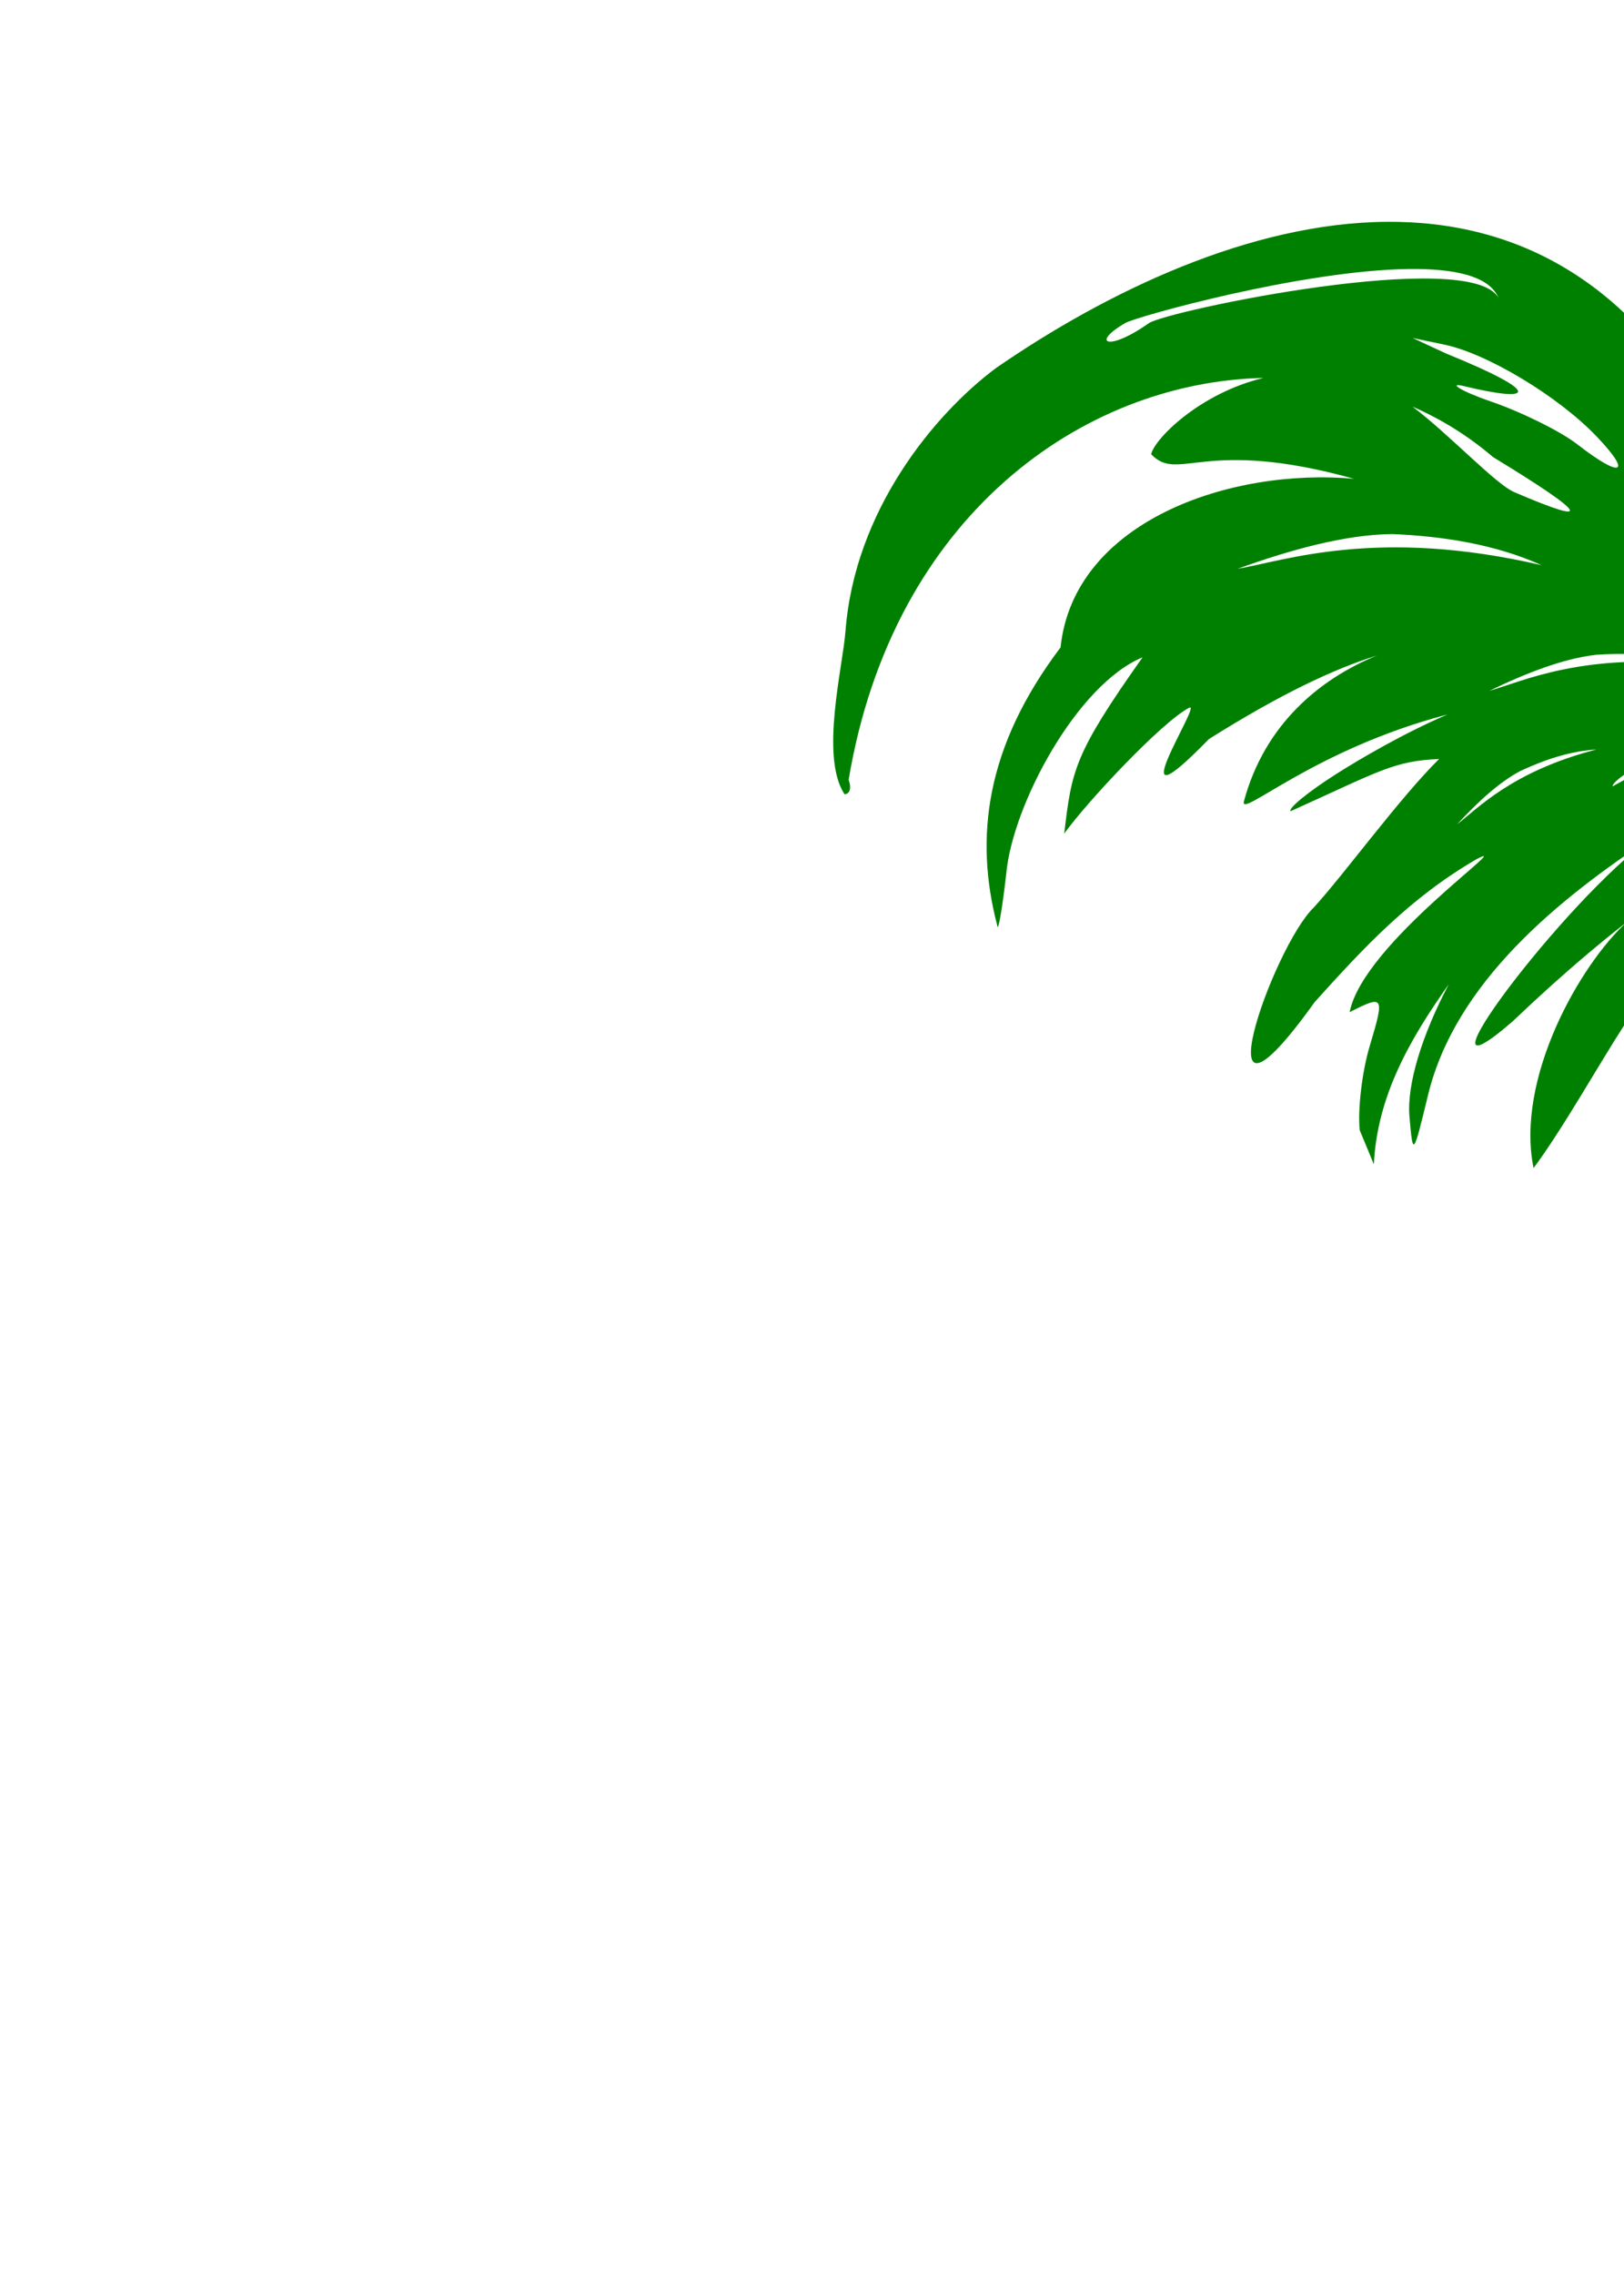 <?xml version="1.0" encoding="UTF-8" standalone="no"?>
<!-- Created with Inkscape (http://www.inkscape.org/) -->
<svg
   xmlns:dc="http://purl.org/dc/elements/1.1/"
   xmlns:cc="http://creativecommons.org/ns#"
   xmlns:rdf="http://www.w3.org/1999/02/22-rdf-syntax-ns#"
   xmlns:svg="http://www.w3.org/2000/svg"
   xmlns="http://www.w3.org/2000/svg"
   xmlns:sodipodi="http://sodipodi.sourceforge.net/DTD/sodipodi-0.dtd"
   xmlns:inkscape="http://www.inkscape.org/namespaces/inkscape"
   id="svg6904"
   sodipodi:version="0.32"
   inkscape:version="0.46"
   width="750"
   height="1050"
   version="1.0"
   sodipodi:docname="Rooster.svg"
   inkscape:output_extension="org.inkscape.output.svg.inkscape">
  <defs
     id="defs6907">
    <inkscape:perspective
       sodipodi:type="inkscape:persp3d"
       inkscape:vp_x="0 : 526.18109 : 1"
       inkscape:vp_y="0 : 1000 : 0"
       inkscape:vp_z="744.09448 : 526.18109 : 1"
       inkscape:persp3d-origin="372.04724 : 350.78739 : 1"
       id="perspective6911" />
    <inkscape:perspective
       id="perspective3045"
       inkscape:persp3d-origin="372.04724 : 350.78739 : 1"
       inkscape:vp_z="744.09448 : 526.18109 : 1"
       inkscape:vp_y="0 : 1000 : 0"
       inkscape:vp_x="0 : 526.18109 : 1"
       sodipodi:type="inkscape:persp3d" />
  </defs>
  <sodipodi:namedview
     inkscape:window-height="1002"
     inkscape:window-width="1280"
     inkscape:pageshadow="2"
     inkscape:pageopacity="0.0"
     guidetolerance="10.0"
     gridtolerance="10.0"
     objecttolerance="10.0"
     borderopacity="1.0"
     bordercolor="#666666"
     pagecolor="#ffffff"
     id="base"
     showgrid="false"
     inkscape:zoom="0.32980782"
     inkscape:cx="502.91603"
     inkscape:cy="101.18345"
     inkscape:window-x="1276"
     inkscape:window-y="92"
     inkscape:current-layer="svg6904" />
  <path
     style="fill:#000000"
     d="M -322.516,-56.812 C -325.148,-52.868 -322.715,-38.793 -322.798,-29.75 L -335.079,-42.031 C -349.516,-56.468 -357.842,-57.771 -357.735,-45.562 C -356.368,-37.82 -359.63,-30.227 -361.173,-22.625 C -376.152,-23.797 -388.538,-40.332 -403.298,-44.937 C -405.877,-44.631 -406.153,-38.022 -403.735,-26.781 C -400.849,-18.523 -399.919,-6.349 -395.985,-0.187 C -397.871,-0.585 -400.487,-0.779 -403.548,-0.718 C -405.64,-0.677 -407.922,-0.499 -410.329,-0.218 C -419.957,0.906 -427.829,2.676 -427.829,3.75 C -425.143,7.956 -425.369,16.623 -423.891,22.407 C -421.762,29.68 -438.038,31.873 -451.829,32.407 C -463.365,32.853 -472.813,34.621 -472.829,36.313 C -472.844,38.005 -468.187,45.314 -462.485,52.563 C -458.976,57.023 -454.954,60.957 -451.673,63.344 C -435.533,78.842 -393.96,64.791 -381.579,64.469 C -376.765,65.579 -372.829,67.783 -372.829,69.375 C -372.829,70.968 -385.986,92.782 -402.079,117.875 C -440.781,183.036 -486.561,263.094 -510.329,337.094 C -514.883,352.997 -521.478,365.844 -525.048,365.844 C -533.927,365.844 -596.505,394.537 -600.016,400.219 C -601.58,402.749 -617.837,407.432 -636.173,410.625 C -654.508,413.818 -676.235,419.892 -684.423,424.125 C -698.341,431.323 -700.855,431.067 -723.423,420.094 C -742.149,410.989 -748.871,404.427 -753.391,390.844 C -756.595,381.216 -761.994,369.97 -765.391,365.844 C -768.788,361.718 -777.889,347.378 -785.61,333.969 C -793.331,320.56 -812.027,296.203 -827.173,279.844 C -873.192,230.137 -924.956,211.147 -987.423,221.063 C -1054.719,231.746 -1112.335,259.257 -1153.422,300.344 C -1186.277,333.198 -1203.448,357.274 -1210.547,401.938 C -1213.875,429.511 -1218.417,457.612 -1216.516,485.5 C -1214.936,506.23 -1204.057,503.005 -1197.86,479.969 C -1190.35,452.054 -1179.309,430.875 -1172.266,430.875 C -1165.953,430.875 -1160.33,424.279 -1135.047,387.188 C -1119.829,364.861 -1084.586,330.844 -1076.672,330.844 C -1075.326,330.844 -1073.049,335.342 -1071.61,340.844 C -1069.945,347.209 -1064.725,350.868 -1057.266,350.938 C -1047.876,351.026 -1049.521,352.885 -1065.547,360.282 C -1089.84,371.493 -1108.94,391.311 -1110.672,407.094 C -1111.378,413.522 -1117.672,427.199 -1124.641,437.469 C -1149.234,480.101 -1151.743,523.966 -1140.172,557.688 C -1135.026,571.098 -1128.079,567.062 -1128.079,550.657 C -1128.079,536.245 -1115.913,505.875 -1110.141,505.875 C -1108.674,505.875 -1109.064,508.424 -1110.985,511.532 C -1113.107,514.964 -1111.737,516.264 -1107.516,514.844 C -1098.192,505.21 -1089.341,493.865 -1080.454,483.375 C -1070.97,472.372 -1063.182,466.334 -1063.141,469.969 C -1063.1,473.604 -1066.421,479.968 -1070.547,484.094 C -1074.674,488.22 -1078.047,496.093 -1078.047,501.594 C -1078.047,510.04 -1075.429,508.833 -1061.204,493.75 C -1051.938,483.926 -1041.999,475.875 -1039.11,475.875 C -1036.221,475.875 -1029.743,474.464 -1024.704,472.719 C -1019.083,470.772 -1021.825,475.493 -1031.797,484.938 C -1040.738,493.405 -1048.047,503.671 -1048.047,507.75 C -1048.047,514.535 -1042.625,517.592 -1035.422,516.813 C -1040.036,520.079 -1044.034,523.119 -1045.266,524.657 C -1049.544,529.996 -1053.047,548.143 -1053.047,554.657 C -1053.047,561.17 -1050.897,565.157 -1048.266,563.532 C -1045.636,561.906 -1044.674,557.449 -1046.141,553.625 C -1047.608,549.802 -1046.287,541.436 -1043.172,535.032 C -1041.42,531.429 -1031.887,521.045 -1024.579,513.219 C -1022.387,512.029 -1020.179,510.549 -1018.048,508.782 C -1005.663,498.515 -1005.654,498.563 -1018.673,513.407 C -1025.901,521.649 -1034.63,534.029 -1038.047,540.907 C -1042.643,550.154 -1038.159,547.552 -1020.86,530.907 C -1007.995,518.527 -998.972,512.342 -1000.798,517.157 C -1003.143,523.343 -1001.629,525.907 -995.673,525.907 C -989.28,525.907 -991.568,530.955 -1005.141,546.813 C -1015.751,559.208 -1023.048,573.015 -1023.048,580.75 C -1023.048,587.926 -1027.546,602.646 -1033.047,613.438 C -1038.549,624.229 -1042.909,636.518 -1042.735,640.75 C -1042.536,645.571 -1040.763,644.377 -1038.016,637.563 C -1036.307,633.322 -1025.458,627.285 -1016.766,620.157 C -1028.597,638.074 -1038.269,655.938 -1034.516,655.938 C -1033.112,655.938 -1021.399,644.692 -1008.485,630.938 C -982.889,603.675 -973.191,599.552 -976.61,617.438 C -977.822,623.778 -976.414,636.741 -973.485,646.219 C -965.048,660.985 -971.225,681.561 -955.641,671.032 C -951.448,667.552 -947.926,666.694 -947.829,669.094 C -947.525,676.573 -933.391,648.877 -933.204,640.438 C -933.106,636.045 -928.518,627.281 -923.016,620.938 C -915.03,611.73 -913.016,611.056 -913.016,617.657 C -913.016,629.205 -904.319,628.018 -900.485,615.938 C -898.739,610.436 -895.08,605.938 -892.329,605.938 C -889.535,605.938 -888.791,610.516 -890.641,616.344 L -897.329,648.719 C -897.691,659.885 -894.68,673.41 -890.641,678.75 C -883.395,688.331 -883.299,688.309 -882.829,678.438 C -882.39,669.219 -881.997,669.317 -877.829,679.688 C -869.411,700.63 -863.375,694.824 -855.766,658.438 C -849.433,628.153 -842.76,616.917 -832.641,619.563 C -824.573,621.673 -823.526,625.1 -826.079,641.063 C -829.894,664.92 -810.66,704.431 -799.673,695.313 C -794.643,691.139 -791.07,693.476 -784.298,705.375 C -779.439,713.911 -774.155,720.92 -772.548,720.938 C -770.94,720.955 -771.473,707.241 -773.766,690.469 C -779.258,650.312 -774.524,644.567 -760.641,674.532 C -748.49,700.759 -707.243,740.969 -692.485,740.969 C -684.031,740.969 -683.937,739.786 -691.016,722.844 L -698.579,704.719 L -685.079,715.344 C -677.651,721.187 -667.129,725.969 -661.704,725.969 C -654.653,725.969 -652.724,728.283 -654.954,734.094 C -657.661,741.149 -654.432,741.924 -630.485,739.938 C -615.309,738.679 -602.891,738.771 -602.891,740.157 C -602.891,741.542 -606.452,746.605 -610.798,751.407 C -616.732,757.964 -617.41,762.533 -613.548,769.75 C -608.923,778.392 -613.217,858.501 -618.548,863.063 C -619.569,863.936 -630.543,868.152 -642.923,872.438 L -665.423,880.219 L -629.86,877.969 C -617.468,864.004 -586.767,882.847 -577.204,890.625 C -566.936,898.977 -557.167,896.282 -564.829,891.125 C -622.721,856.377 -535.02,898.921 -559.829,877.938 C -568.004,871.844 -580.625,870.133 -593.641,869 C -619.978,853.243 -602.494,819.762 -594.579,801.282 C -573.652,819.196 -555.503,844.665 -537.923,871.938 C -535.43,876.224 -538.761,886.979 -542.235,889.969 C -541.805,890.13 -541.288,890.338 -540.985,890.438 C -548.254,891.762 -554.029,893.848 -555.61,896.407 C -556.98,898.624 -550.215,899.16 -540.579,897.594 C -528.12,895.572 -516.397,893.428 -506.548,900.063 C -498.929,905.195 -488.232,911.867 -482.704,914.75 C -461.193,925.972 -461.436,923.607 -474.923,907.844 C -480.9,900.206 -492.77,906.779 -490.329,900.969 C -485.904,893.81 -478.334,894.352 -453.141,903.125 C -427.278,912.132 -420.314,909.354 -441.423,898.438 C -454.341,882.643 -473.278,889.996 -502.454,891.407 C -525.728,897.055 -535.343,859.863 -539.298,855.438 C -565.305,810.437 -572.447,797.559 -580.86,778.844 C -579.782,779.628 -578.62,780.347 -577.36,780.969 C -566.533,781.574 -554.623,776.761 -542.016,768.469 L -544.673,780.438 C -547.145,791.627 -546.19,791.335 -530.079,775.719 C -517.111,763.152 -512.86,761.112 -512.86,767.5 C -512.86,785.552 -501.574,774.537 -486.954,742.219 C -478.553,723.65 -470.035,707.345 -468.016,705.969 C -465.997,704.594 -461.677,698.4 -458.423,692.219 C -455.168,686.038 -444.147,676.718 -433.923,671.5 C -423.698,666.282 -411.038,657.264 -405.798,651.469 C -400.14,645.214 -390.177,640.938 -381.266,640.938 C -372.964,640.938 -358.929,635.355 -349.86,628.438 C -340.843,621.56 -329.997,615.938 -325.735,615.938 C -321.473,615.938 -308.381,606.08 -296.641,594.032 C -232.225,527.92 -229.194,523.894 -223.423,496.875 C -215.241,458.574 -216.578,377.599 -225.798,353.344 C -229.98,342.34 -236.54,322.271 -240.36,308.75 C -244.18,295.23 -254.165,273.141 -262.548,259.657 C -270.93,246.172 -277.796,234.724 -277.798,234.219 C -277.799,233.714 -269.365,233.282 -259.048,233.282 C -242.375,233.282 -240.092,231.781 -238.704,219.75 C -237.766,211.626 -241.566,200.28 -248.173,191.344 C -256.398,180.218 -258.383,172.488 -256.048,160.813 C -253.983,150.489 -255.59,141.135 -260.798,133.188 C -268.401,121.583 -268.102,120.788 -251.985,110.844 C -242.799,105.176 -230.218,99.237 -224.048,97.625 C -205.914,92.888 -215.772,86.562 -239.423,86.438 L -265.704,85.438 C -255.735,74.084 -250.001,59.837 -217.235,54.188 L -205.266,55.594 L -226.766,48.407 C -247.877,41.228 -263.038,41.499 -279.86,56.594 C -279.285,50.56 -284.188,50.671 -288.923,54.594 C -293.531,58.413 -298.401,57.352 -306.548,50.75 C -322.588,37.75 -320.668,34.856 -296.548,35.75 C -267.244,36.837 -253.189,31.545 -249.829,18.157 C -244.828,-1.767 -272.547,-41.626 -286.235,-39.031 C -288.536,-39.264 -289.203,-34.927 -289.798,-32.718 C -303.816,-21.217 -310.832,-55.68 -322.516,-56.812 z"
     id="path3335" />
  <path
     style="fill:#aa0000"
     d="M -924.399,1231.345 C -926.015,1247.032 -925.964,1270.671 -931.711,1266.533 L -943.961,1246.908 C -961.492,1220.557 -962.375,1238.23 -964.243,1258.876 C -965.721,1269.862 -959.49,1260.822 -979.618,1253.501 C -991.044,1249.345 -1000.524,1242.504 -1004.992,1237.908 C -1004.597,1241.214 -1004.649,1245.826 -1005.211,1250.501 L -999.243,1278.22 C -999.243,1280.418 -1007.116,1282.429 -1016.742,1282.22 C -1022.431,1282.097 -1025.659,1276.859 -1030.743,1281.408 C -1031.594,1285.564 -1028.135,1289.912 -1025.055,1299.408 C -1023.098,1305.441 -1032.991,1310.714 -1044.274,1313.626 C -1066.98,1319.487 -1067.527,1320.338 -1056.774,1332.22 C -1047.755,1342.837 -1052.47,1340.857 -1035.493,1343.72 C -1010.429,1340.151 -978.917,1339.036 -956.899,1334.001 C -951.086,1332.274 -944.984,1331.215 -939.68,1330.283 C -940.615,1331.834 -941.5,1333.945 -942.555,1337.033 C -953.637,1370.047 -948.861,1368.145 -924.43,1386.658 C -912.299,1395.923 -912.278,1396.437 -918.555,1428.376 C -924.018,1456.176 -924.276,1466.701 -917.368,1479.001 C -897.031,1500.686 -906.864,1499.019 -876.743,1500.845 C -845.398,1504.08 -842.552,1499.89 -859.18,1474.783 C -881.142,1433.764 -853.748,1431.368 -876.211,1397.283 C -880.607,1390.613 -883.633,1387.007 -889.211,1379.751 C -896.901,1364.13 -880.939,1392.641 -867.711,1385.908 C -845.723,1374.714 -823.925,1372.305 -826.493,1368.283 C -828.955,1364.424 -837.925,1366.223 -852.274,1365.345 L -876.711,1363.751 C -861.937,1350.751 -864.131,1331.342 -825.055,1328.939 C -836.055,1323.358 -845.344,1321.228 -853.18,1321.189 C -876.688,1321.072 -887.223,1339.706 -892.461,1339.908 C -889.716,1337.995 -886.23,1334.469 -888.399,1330.408 C -896.736,1325.091 -884.377,1336.007 -922.555,1336.283 C -923.873,1336.292 -906.345,1334.037 -907.336,1334.064 C -914.763,1330.813 -915.827,1321.992 -926.149,1323.22 C -938.787,1306.809 -908.067,1306.389 -895.518,1306.389 C -884.529,1306.389 -870.893,1303.812 -865.918,1298.279 C -859.037,1290.627 -858.627,1287.803 -865.586,1274.345 C -882.212,1227.002 -902.67,1229.344 -889.618,1278.533 L -905.18,1254.095 L -924.399,1231.345 z M -923.774,1340.908 C -918.09,1340.95 -919.21,1346.405 -903.118,1341.689 C -911.575,1345.494 -914.585,1354.161 -921.43,1355.47 C -938.641,1358.775 -935.39,1344.412 -929.086,1341.939 C -926.754,1341.18 -925.085,1340.898 -923.774,1340.908 z M -894.774,1343.345 C -894.543,1343.232 -894.344,1343.489 -894.149,1344.22 C -893.272,1347.504 -903.416,1360.988 -906.399,1359.064 C -898.245,1355.216 -896.022,1343.955 -894.774,1343.345 z M -912.774,1355.158 C -912.738,1355.32 -912.886,1355.492 -913.086,1355.689 C -912.97,1355.514 -912.866,1355.345 -912.774,1355.158 z M -913.149,1355.751 C -916.843,1361.09 -931.569,1360.346 -931.993,1356.439 C -928.862,1361.109 -915.438,1357.796 -913.149,1355.751 z"
     id="path3350"
     sodipodi:nodetypes="ccccscccscssccccccscccscsscccsccsccssccccccccccscccccccc" />
  <path
     id="path3443"
     style="fill:#008000"
     d="M 1032.072,151.182 C 1020.936,153.143 1007.496,161.324 999.228,170.994 C 977.998,195.825 890.915,369.444 871.728,425.213 C 858.377,464.018 854.698,481.384 857.134,494.369 L 860.416,511.713 L 870.134,496.369 C 875.482,487.923 883.209,468.098 887.322,452.307 C 896.146,418.427 906.815,398.094 902.697,422.994 C 901.271,431.614 898.531,445.108 896.634,452.994 L 893.197,467.338 L 907.072,454.838 C 918.699,444.369 920.175,443.963 916.009,452.338 C 913.272,457.84 909.623,469.705 907.916,478.713 C 905.116,493.481 905.73,494.599 914.041,490.151 C 923.727,484.966 944.62,462.469 963.134,437.276 L 974.103,422.338 L 967.103,442.338 C 957.322,470.208 957.447,486.738 967.447,482.901 C 973.538,480.563 974.554,482.222 971.978,490.338 C 969.347,498.629 970.575,500.416 977.916,499.057 C 984.28,497.878 990.532,487.241 998.072,464.838 L 1009.009,432.338 L 1010.572,467.338 L 1012.134,502.338 L 1030.853,480.401 C 1035.53,471.863 1042.533,448.216 1046.416,427.869 C 1047.867,420.264 1048.67,414.542 1049.103,410.463 C 1049.193,416.776 1049.846,427.051 1052.103,441.088 C 1053.762,451.404 1057.114,459.838 1059.572,459.838 C 1071.396,459.838 1079.424,397.379 1061.634,357.307 C 1057.558,348.125 1059.327,347.537 1066.728,356.776 C 1070.904,361.988 1071.201,375.385 1078.541,397.682 C 1073.347,433.922 1101.489,443.079 1099.166,455.244 C 1095.686,471.247 1116.909,478.754 1124.228,466.182 C 1126.922,461.554 1131.281,458.188 1134.478,457.651 C 1133.678,453.468 1132.781,449.923 1131.822,447.338 C 1118.372,362.267 1098.454,361.141 1077.259,326.401 C 1070.867,317.284 1062.36,314.455 1054.041,306.494 C 1046.603,299.85 1046.8,274.803 1050.978,222.401 C 1051.887,210.996 1049.839,207.065 1042.166,205.557 C 1017.942,197.823 1018.601,168.597 1032.072,151.182 z M 1023.009,236.682 C 1023.547,236.596 1023.735,238.506 1023.79,242.276 C 1023.871,247.778 1022.03,256.774 1019.665,262.276 C 1017.032,268.404 1015.419,269.372 1015.509,264.776 C 1015.59,260.649 1017.463,251.653 1019.665,244.776 C 1021.376,239.435 1022.4,236.779 1023.009,236.682 z M 997.134,285.713 C 998.073,285.868 997.485,296.122 995.978,319.776 C 994.489,343.159 990.605,367.555 987.353,373.963 C 982.353,383.815 981.778,380.839 983.666,354.744 C 984.893,337.771 988.777,313.406 992.291,300.588 C 994.801,291.431 996.307,286.092 997.041,285.744 C 997.074,285.729 997.104,285.708 997.134,285.713 z M 952.009,310.713 C 952.116,310.682 952.209,310.725 952.291,310.807 C 953.254,311.77 948.56,332.745 941.853,357.432 C 935.146,382.119 930.552,394.435 931.634,384.807 C 933.823,365.335 948.697,311.665 952.009,310.713 z M 1021.353,311.432 C 1022.134,311.435 1023.313,313.028 1025.041,315.994 C 1027.834,320.79 1029.448,339.938 1028.634,358.526 L 1027.166,392.307 L 1023.447,364.807 C 1021.408,349.677 1019.793,330.528 1019.853,322.276 C 1019.907,314.814 1020.212,311.428 1021.353,311.432 z M 925.947,344.557 C 927.299,344.591 917.79,378.719 916.509,382.057 C 913.184,390.722 909.603,392.314 909.603,385.119 C 909.603,382.531 911.852,379.019 914.572,377.338 C 915.281,376.9 925.496,344.546 925.947,344.557 z M 969.322,344.807 C 969.879,344.807 969.18,347.305 967.791,352.307 C 966.263,357.809 962.997,371.487 960.541,382.713 C 958.084,393.94 953.334,407.434 949.978,412.713 C 944.068,422.012 943.962,421.998 947.228,412.307 C 949.082,406.805 951.846,393.311 953.353,382.307 C 954.86,371.303 959.343,357.809 963.322,352.307 C 966.939,347.305 968.765,344.807 969.322,344.807 z" />
  <path
     id="path3433"
     style="fill:#008000"
     d="M 640.634,102.373 C 577.529,102.776 511.236,134.505 459.915,169.904 C 431.375,191.212 394.589,235.794 390.446,291.529 C 389.131,308.162 378.689,349.322 390.009,366.56 C 392.472,366.56 393.325,363.579 391.915,359.904 C 412.417,237.663 500.391,176.266 583.446,174.435 C 553.834,181.58 533.048,202.742 531.634,209.654 C 544.437,223 555.499,201.52 625.353,220.998 C 568.1,215.791 495.844,240.65 489.79,298.81 C 455.102,344.69 449.979,386.608 460.509,426.998 C 460.885,430.895 462.785,420.145 464.728,403.092 C 467.595,371.693 497.233,316.005 527.665,303.373 C 495.952,348.201 494.971,355.337 491.478,384.748 C 502.394,369.578 536.827,333.009 549.196,326.654 C 555.718,323.304 513.718,386.898 558.29,341.123 C 591.008,320.535 615.926,308.75 635.853,302.56 C 609.398,313.338 584.014,334.439 574.478,369.81 C 572.219,378.19 606.589,345.917 668.509,329.748 C 648.116,338.446 627.511,350.629 617.322,357.092 C 604.327,365.333 594.766,373.13 596.04,374.404 C 637.421,355.75 643.629,351.222 664.603,350.31 C 646.385,368.28 620.977,403.243 606.853,418.717 C 587.602,436.987 552.067,539.333 607.197,462.435 C 629.902,437.241 651.241,414.345 681.822,396.592 C 701.719,386.115 629.457,435.338 623.29,467.154 C 639.205,459.069 639.51,459.587 632.54,482.873 C 629.041,494.564 626.968,511.995 627.947,521.623 L 634.478,537.373 C 636.019,505.755 651.163,479.584 669.103,454.248 C 656.95,477.159 649.625,500.365 650.915,515.248 C 652.533,533.91 652.619,533.799 659.509,505.373 C 672.107,453.352 720.07,414.68 762.79,386.592 C 723.17,414.559 647.22,515.848 698.54,471.435 C 703.499,466.833 724.442,446.474 751.447,425.435 C 729.615,445.209 699.824,497.749 708.228,539.123 C 735.009,503.191 774.27,421.277 766.259,470.342 L 763.228,489.123 L 781.572,469.654 C 863.291,340.314 816.841,372.442 858.478,331.748 C 861.486,329.78 885.991,317.23 887.04,309.904 C 846.199,279.183 827.972,286.128 804.947,280.967 C 787.61,277.081 787.645,277.067 808.697,278.185 C 825.466,279.077 829.947,277.58 829.947,271.154 C 829.947,255.078 807.532,230.164 784.915,221.092 C 762.535,212.114 762.502,212.088 778.665,211.81 C 787.606,211.657 794.947,209.509 794.947,207.06 C 756.383,129.261 699.915,101.994 640.634,102.373 z M 650.759,124.154 C 671.746,123.907 687.982,127.405 692.072,137.592 C 679.643,113.952 538.583,143.478 530.509,149.185 C 511.548,162.588 503.517,158.336 519.853,148.998 C 524.688,146.234 601.052,124.738 650.759,124.154 z M 652.384,155.998 L 667.04,159.06 C 686.918,163.225 719.586,182.895 737.259,201.342 C 754.04,218.858 748.924,221.006 728.415,205.06 C 720.712,199.071 702.688,190.156 688.384,185.248 C 674.08,180.339 668.637,176.412 675.978,178.185 C 708.335,186.001 713.183,181.595 668.04,163.248 L 652.384,155.998 z M 652.353,187.685 C 665.704,193.523 678.218,201.27 689.478,210.935 C 733.286,237.577 736.688,243.188 699.29,227.123 C 690.671,223.42 669.655,200.819 652.353,187.685 z M 642.947,246.498 C 665.939,247.434 690.562,251.178 711.978,260.873 C 636.007,243.15 592.738,258.998 571.509,262.529 C 596.364,253.588 621.469,246.701 642.947,246.498 z M 746.384,301.81 C 759.955,301.597 774.011,302.95 786.884,307.217 C 731.92,300.361 702.549,314.767 687.822,318.842 C 704.706,310.677 721.921,303.959 737.072,302.217 C 740.129,302.02 743.252,301.86 746.384,301.81 z M 811.415,334.592 C 816.867,334.588 821.276,335.832 823.853,338.842 C 829.92,338.772 836.17,338.951 841.634,338.935 C 830.978,343.925 820.066,349.33 815.509,353.404 L 803.572,364.06 L 809.665,352.373 C 833.214,314.508 748.648,360.466 744.728,362.967 C 744.494,358.077 787.792,334.608 811.415,334.592 z M 737.259,345.935 C 698.003,356.012 681.879,373.711 672.947,380.435 C 682.251,370.348 692.163,361.155 702.009,355.904 C 712.827,350.815 725.065,346.611 737.259,345.935 z" />
  <path
     style="fill:#ff00ff"
     d="M 971.385,1044.811 C 968.283,1045.057 964.938,1048.571 960.26,1055.249 C 950.198,1069.614 950.374,1076.023 960.698,1072.061 C 967.562,1069.427 967.858,1070.161 962.573,1076.53 C 953.267,1087.743 939.081,1085.811 935.604,1072.874 C 932.653,1061.891 932.383,1061.981 923.354,1076.624 C 905.384,1105.764 883.029,1112.448 889.479,1086.749 C 891.82,1077.422 888.836,1078.922 872.416,1095.342 C 851.799,1115.96 850.647,1124.155 868.354,1124.155 C 877.104,1124.155 877.709,1125.34 872.26,1131.905 C 868.725,1136.164 861.128,1138.975 855.385,1138.155 C 846.892,1136.941 844.863,1132.93 844.448,1116.655 C 844.167,1105.651 842.255,1092.806 840.229,1088.124 C 838.202,1083.441 838.01,1077.256 839.791,1074.374 C 845.79,1064.668 837.155,1069.006 810.51,1089.124 C 781.094,1111.333 768.837,1115.147 777.229,1099.467 C 784.155,1086.526 783.81,1084.124 774.854,1084.124 C 768.017,1084.124 759.317,1098.796 749.666,1126.655 C 746.519,1135.74 745.606,1135.283 739.541,1121.655 C 735.869,1113.402 732.759,1100.401 732.635,1092.78 L 739.384,1063.928 C 692.465,1068.164 663.494,1094.994 614.291,1115.717 C 609.323,1117.821 594.733,1119.895 582.354,1121.717 C 549.51,1127.531 531.276,1129.731 502.916,1162.905 C 489.835,1181.741 492.476,1183.299 512.823,1168.811 C 533.075,1154.39 530.941,1163.128 505.885,1197.374 C 474.206,1240.671 464.794,1257.777 450.354,1298.249 C 435.422,1340.1 434.305,1353.372 444.635,1367.03 C 451.491,1376.095 451.992,1375.397 452.166,1356.717 C 452.398,1331.897 459.843,1304.346 469.76,1291.467 C 476.465,1282.761 476.455,1283.712 469.791,1300.28 C 461.342,1321.287 460.034,1357.939 467.323,1369.217 C 470.807,1374.609 472.174,1369.602 472.229,1351.436 C 472.289,1331.78 475.815,1320.666 488.01,1301.436 C 502.315,1278.881 504.048,1277.654 507.666,1287.436 C 509.849,1293.336 513.203,1314.705 515.135,1334.936 C 518.798,1373.291 527.074,1396.161 538.948,1400.717 C 544.891,1402.998 544.928,1398.821 539.291,1372.561 C 531.794,1337.629 530.996,1301.482 537.354,1286.686 C 540.261,1279.921 541.783,1289.657 542.073,1316.717 C 542.308,1338.725 544.194,1354.06 546.26,1350.811 C 548.609,1347.118 553.435,1353.205 559.166,1367.061 C 564.208,1379.251 569.825,1389.249 571.635,1389.249 C 573.446,1389.249 574.224,1379.659 573.354,1367.967 C 572.484,1356.276 573.905,1337.721 576.541,1326.717 L 581.354,1306.717 L 581.854,1332.967 C 581.906,1343.142 586.965,1368.38 597.198,1369.217 C 603.393,1369.217 609.351,1364.657 611.916,1357.967 C 614.29,1351.778 619.647,1338.846 623.823,1329.217 L 631.416,1311.717 L 628.76,1331.717 C 627.289,1342.721 621.875,1358.734 616.729,1367.311 C 605.365,1386.255 604.857,1394.249 615.041,1394.249 C 620.892,1394.249 621.564,1396.374 617.885,1403.249 C 615.062,1408.524 614.886,1415.229 617.448,1419.374 C 622.945,1428.268 622.547,1428.755 644.416,1386.749 C 654.442,1367.492 661.671,1356.216 660.479,1361.717 C 659.287,1367.219 656.886,1378.133 655.135,1385.967 C 650.6,1406.257 661.995,1401.009 676.041,1376.342 C 682.186,1365.553 687.277,1359.822 687.323,1363.624 C 687.368,1367.425 682.705,1378.14 676.979,1387.405 C 668.03,1401.884 667.774,1403.768 675.073,1400.967 C 682.271,1398.205 682.719,1399.246 678.135,1407.811 C 673.267,1418.604 674.413,1441.675 675.573,1451.749 C 673.641,1456.783 675.806,1459.251 682.135,1459.249 C 695.851,1451.585 701.504,1466.566 741.635,1384.249 C 749.348,1376.135 755.413,1369.603 760.135,1364.342 C 740.068,1395.936 712.745,1438.759 720.416,1462.936 C 737.437,1426.74 771.782,1383.965 801.323,1330.342 C 802.926,1339.372 770.836,1382.478 763.135,1400.905 C 751.201,1440.256 753.817,1444.714 769.51,1411.749 C 803.215,1356.854 809.344,1358.169 817.76,1347.967 C 845.63,1336.277 965.747,1278.788 989.948,1224.124 C 986.601,1218.709 999.739,1191.465 1008.229,1186.217 C 1012.051,1183.855 1012.684,1184.804 1010.073,1189.03 C 1007.436,1193.296 1008.414,1194.708 1012.979,1193.186 C 1022.571,1189.989 1031.446,1157.967 1023.479,1155.311 C 1020.185,1154.213 1017.661,1146.21 1017.854,1137.499 C 1018.151,1124.114 1018.878,1123.202 1022.51,1131.655 C 1028.567,1145.749 1028.326,1097.593 1024.26,1064.842 C 1020.141,1074.587 1010.974,1084.124 1006.979,1084.124 C 1004.522,1084.124 1002.51,1080.75 1002.51,1076.624 C 1002.51,1072.497 999.516,1069.124 995.854,1069.124 C 992.192,1069.124 986.16,1063.501 982.479,1056.624 C 978.363,1048.932 975.289,1045.013 972.01,1044.811 C 971.805,1044.799 971.592,1044.795 971.385,1044.811 z M 710.854,1090.03 C 700.916,1095.615 688.665,1104.861 682.385,1111.624 L 669.885,1125.092 L 688.698,1116.155 C 704.337,1108.731 708.54,1108.376 713.698,1113.936 C 718.516,1119.13 718.537,1119.847 713.76,1117.155 C 704.92,1112.172 688.318,1121.974 661.135,1148.28 C 638.844,1169.852 631.068,1170.283 642.291,1149.311 C 646.517,1141.416 645.642,1140.525 636.041,1142.999 C 626.128,1145.553 625.644,1144.943 631.698,1137.561 C 635.448,1132.988 640.112,1130.255 642.073,1131.467 C 644.034,1132.679 658.436,1121.566 674.073,1106.78 L 710.854,1090.03 z M 916.073,1105.686 C 916.726,1105.45 916.245,1107.76 914.979,1112.467 C 911.277,1126.236 919.192,1131.252 932.979,1123.874 C 941.659,1119.228 942.955,1119.433 939.823,1124.905 C 925.23,1150.392 902.312,1158.402 902.635,1137.905 C 902.733,1131.715 906.21,1121.032 910.354,1114.155 C 913.628,1108.722 915.419,1105.922 916.073,1105.686 z M 971.104,1115.311 C 971.75,1115.207 971.92,1118.88 972.229,1126.655 L 972.823,1141.655 L 982.666,1129.842 C 995.229,1114.763 995.131,1119.359 982.385,1144.342 C 970.424,1167.788 955.346,1172.006 960.698,1150.405 C 962.572,1142.84 965.786,1131.032 967.854,1124.155 C 969.573,1118.438 970.534,1115.403 971.104,1115.311 z M 707.198,1127.217 C 708.744,1127.191 710.174,1127.398 711.416,1127.842 C 716.239,1129.567 715.59,1131.938 708.916,1136.999 C 698.343,1145.017 687.385,1146.184 687.385,1139.311 C 687.385,1133.702 698.847,1127.359 707.198,1127.217 z M 781.01,1130.936 C 782.222,1130.772 783.403,1131.68 784.604,1133.624 C 786.486,1136.668 794.076,1139.175 801.479,1139.217 C 812.006,1139.277 813.285,1140.363 807.416,1144.155 C 798.303,1150.045 778.936,1150.648 775.541,1145.155 C 774.185,1142.96 774.91,1138.225 777.135,1134.624 C 778.556,1132.325 779.799,1131.1 781.01,1130.936 z M 578.385,1134.155 C 581.537,1134.155 581.124,1137.112 577.354,1141.655 C 570.559,1149.843 557.354,1151.843 557.354,1144.686 C 557.354,1140.082 569.197,1134.155 578.385,1134.155 z M 826.26,1155.092 C 827.385,1155.001 827.448,1157.818 827.448,1163.78 C 827.448,1173.406 829.515,1174.937 839.979,1172.936 C 850.135,1170.995 851.465,1171.824 846.885,1177.342 C 839.748,1185.942 812.388,1186.391 812.604,1177.905 C 812.692,1174.466 816.065,1167.307 820.104,1161.967 C 823.451,1157.542 825.268,1155.174 826.26,1155.092 z M 731.604,1160.655 C 732.132,1160.644 732.367,1160.967 732.229,1161.655 C 729.46,1175.443 732.902,1180.211 743.666,1177.499 C 754.536,1174.76 754.575,1174.899 745.198,1181.905 C 734.513,1189.888 714.504,1191.62 710.354,1184.905 C 708.901,1182.554 713.46,1175.213 720.479,1168.624 C 725.743,1163.681 730.02,1160.687 731.604,1160.655 z M 591.323,1161.592 C 591.701,1161.583 591.958,1161.979 592.01,1162.905 C 592.204,1166.344 597.295,1169.155 603.323,1169.155 C 614.033,1169.155 614.061,1169.322 604.573,1176.499 C 594.145,1184.386 582.124,1186.53 582.698,1180.405 C 583.327,1173.693 589.278,1161.641 591.323,1161.592 z M 890.448,1174.186 C 891.469,1174.093 891.296,1176.4 889.291,1181.624 C 885.674,1191.049 901.085,1197.548 908.791,1189.842 C 911.908,1186.726 916.841,1184.172 919.729,1184.186 C 922.617,1184.2 918.232,1189.765 909.979,1196.53 C 895.249,1208.604 882.185,1212.236 875.979,1206.03 C 874.255,1204.306 876.204,1196.434 880.291,1188.53 C 884.91,1179.599 888.955,1174.323 890.448,1174.186 z M 671.948,1174.342 C 672.054,1174.316 672.139,1174.318 672.198,1174.342 C 672.806,1174.595 670.954,1177.585 666.729,1184.155 C 657.222,1198.939 639.031,1205.082 644.135,1191.78 C 645.912,1187.149 647.385,1182.28 647.385,1180.967 C 647.385,1179.655 649.733,1180.036 652.604,1181.811 C 655.475,1183.586 661.63,1182.018 666.291,1178.342 C 669.322,1175.953 671.206,1174.528 671.948,1174.342 z M 544.573,1180.717 C 545.161,1180.666 545.654,1180.798 545.979,1181.124 C 547.517,1182.662 545.928,1187.368 542.448,1191.561 C 538.968,1195.754 538.079,1199.207 540.479,1199.249 C 545.65,1199.339 531.539,1208.981 526.073,1209.092 C 524.01,1209.134 522.323,1206.937 522.323,1204.186 C 522.323,1197.976 538.885,1181.217 544.573,1180.717 z M 943.416,1191.53 C 945.629,1191.428 948.131,1193.685 949.51,1197.28 C 951.561,1202.625 956.658,1204.53 964.666,1202.999 C 976.258,1200.783 976.405,1201.15 969.01,1212.436 C 961.624,1223.708 947.814,1227.833 940.823,1220.842 C 935.934,1215.954 936.738,1195.219 941.948,1191.999 C 942.409,1191.713 942.906,1191.553 943.416,1191.53 z M 774.354,1194.686 C 775.915,1194.649 775.53,1197.779 773.854,1204.186 C 771.695,1212.441 773.729,1214.186 785.354,1214.186 C 803.451,1214.186 795.619,1222.796 773.51,1227.217 C 759.56,1230.007 757.416,1229.055 757.416,1220.155 C 757.416,1214.506 760.937,1206.353 765.26,1202.03 C 770.08,1197.21 772.976,1194.719 774.354,1194.686 z M 690.604,1209.249 C 691.397,1209.286 691.194,1211.757 690.76,1216.686 C 690.144,1223.685 693.381,1227.185 701.541,1228.342 C 712.6,1229.911 712.728,1230.353 704.041,1236.936 C 690.959,1246.851 677.385,1245.915 677.385,1235.124 C 677.385,1230.148 680.587,1221.714 684.51,1216.374 C 688.026,1211.588 689.811,1209.212 690.604,1209.249 z M 835.979,1214.624 C 836.582,1214.563 835.241,1217.375 832.51,1222.999 C 828.096,1232.091 828.534,1234.903 834.729,1237.28 C 838.974,1238.909 846.257,1238.787 850.916,1236.999 C 858.343,1234.149 858.241,1235.011 850.135,1243.967 C 838.131,1257.232 817.448,1257.731 817.448,1244.749 C 817.448,1239.552 822.072,1229.993 827.729,1223.499 C 832.835,1217.637 835.376,1214.684 835.979,1214.624 z M 589.791,1220.686 C 591.051,1220.493 588.665,1224.83 582.416,1235.436 C 571.419,1254.103 567.021,1257.197 560.666,1250.842 C 558.833,1249.008 557.354,1243.149 557.354,1237.811 C 557.354,1230.86 559.681,1229.019 565.573,1231.28 C 570.272,1233.083 578.018,1230.63 583.635,1225.561 C 586.971,1222.55 589.036,1220.802 589.791,1220.686 z M 894.541,1231.624 C 895.56,1231.517 896.739,1233.063 898.416,1236.061 C 900.919,1240.533 907.364,1244.186 912.729,1244.186 C 924.951,1244.186 925.155,1250.197 913.323,1260.905 C 901.832,1271.303 894.403,1271.424 890.51,1261.28 C 888.843,1256.935 888.909,1247.659 890.666,1240.655 C 892.182,1234.618 893.232,1231.76 894.541,1231.624 z M 747.573,1249.186 C 750.227,1249.186 752.149,1250.873 751.823,1252.936 C 750.036,1264.255 753.608,1269.2 763.666,1269.342 C 774.639,1269.497 774.664,1269.683 765.198,1276.842 C 752.168,1286.698 732.416,1286.423 732.416,1276.374 C 732.416,1265.746 741.637,1249.186 747.573,1249.186 z M 629.76,1255.874 C 631.319,1255.81 632.385,1256.902 632.385,1258.905 C 632.385,1261.818 637.295,1264.186 643.323,1264.186 C 654.033,1264.186 654.061,1264.353 644.573,1271.53 C 631.061,1281.75 622.354,1280.963 622.354,1269.499 C 622.354,1264.159 624.603,1258.386 627.354,1256.686 C 628.214,1256.155 629.052,1255.903 629.76,1255.874 z M 872.26,1274.186 C 873.146,1274.186 872.468,1276.268 870.948,1280.436 C 868.937,1285.95 826.485,1321.065 811.885,1338.655 C 809.14,1335.725 812.264,1331.032 822.479,1322.436 C 832.213,1314.245 835.336,1309.217 830.666,1309.217 C 820.742,1309.217 815.451,1291.774 821.979,1280.561 C 826.851,1272.192 827.148,1272.162 827.291,1280.436 C 827.398,1286.55 831.459,1289.186 840.791,1289.186 C 848.14,1289.186 858.669,1285.25 864.166,1280.436 C 868.926,1276.268 871.375,1274.186 872.26,1274.186 z M 679.166,1305.999 C 679.856,1305.877 680.757,1306.806 681.948,1308.686 C 684.616,1312.899 690.719,1314.515 697.354,1312.78 C 707.906,1310.02 707.974,1310.278 699.573,1319.561 C 686.976,1333.48 677.357,1331.705 677.448,1315.467 C 677.482,1309.283 678.017,1306.202 679.166,1305.999 z M 755.51,1307.655 C 756.462,1307.512 756.88,1309.348 757.01,1312.967 C 757.451,1325.225 767.001,1327.464 782.76,1319.03 C 807.217,1317.643 757.908,1354.077 744.916,1359.217 C 735.179,1361.69 735.647,1345.994 747.135,1321.717 C 751.585,1312.314 754.119,1307.864 755.51,1307.655 z M 719.041,1354.905 C 719.484,1354.897 719.973,1355.149 720.51,1355.686 C 722.229,1357.405 719.28,1365.701 713.948,1374.124 C 708.615,1382.546 702.711,1387.887 700.823,1385.999 C 693.278,1378.454 697.564,1364.217 707.385,1364.217 C 712.887,1364.217 717.385,1361.614 717.385,1358.405 C 717.385,1356.198 718.068,1354.922 719.041,1354.905 z M 726.479,1394.342 C 727.659,1394.322 728.464,1394.85 728.854,1395.936 C 722.804,1404.506 715.864,1415.391 714.104,1418.874 C 693.092,1460.455 679.03,1427.351 692.354,1405.78 C 697.449,1397.532 697.87,1397.608 695.416,1405.499 C 691.637,1417.656 698.593,1416.419 713.916,1402.217 C 719.428,1397.11 723.851,1394.388 726.479,1394.342 z"
     id="path3309"
     sodipodi:nodetypes="csssssssssssssssssscccccssssssssssssssssssssccccscccssssssssssscccccccccccsssssscssssscccccssssssscccssssscccccsssccsssccsssssccssccsssssccsssssccssssccssssssccssssssccsssssccsssssccsssssccsssssccssssssccsssssccsssssccssssccsssssccscssssssccssssccsccsccssssscccssssc" />
  <path
     style="fill:#ff6600"
     d="M -219.736,1287.691 C -222.637,1291.187 -226.978,1292.069 -226.862,1292.517 C -225.194,1298.97 -235.85,1312.111 -238.987,1310.64 C -224.425,1327.278 -212.785,1342.349 -200.156,1337.957 C -178.168,1326.763 -156.37,1324.355 -158.937,1320.332 C -161.4,1316.473 -170.37,1318.272 -184.719,1317.394 L -209.156,1315.801 C -194.381,1302.8 -196.576,1283.392 -157.5,1280.988 C -184.74,1266.817 -206.565,1272.365 -219.736,1287.691 z"
     id="path3358"
     sodipodi:nodetypes="csccscccc" />
</svg>
